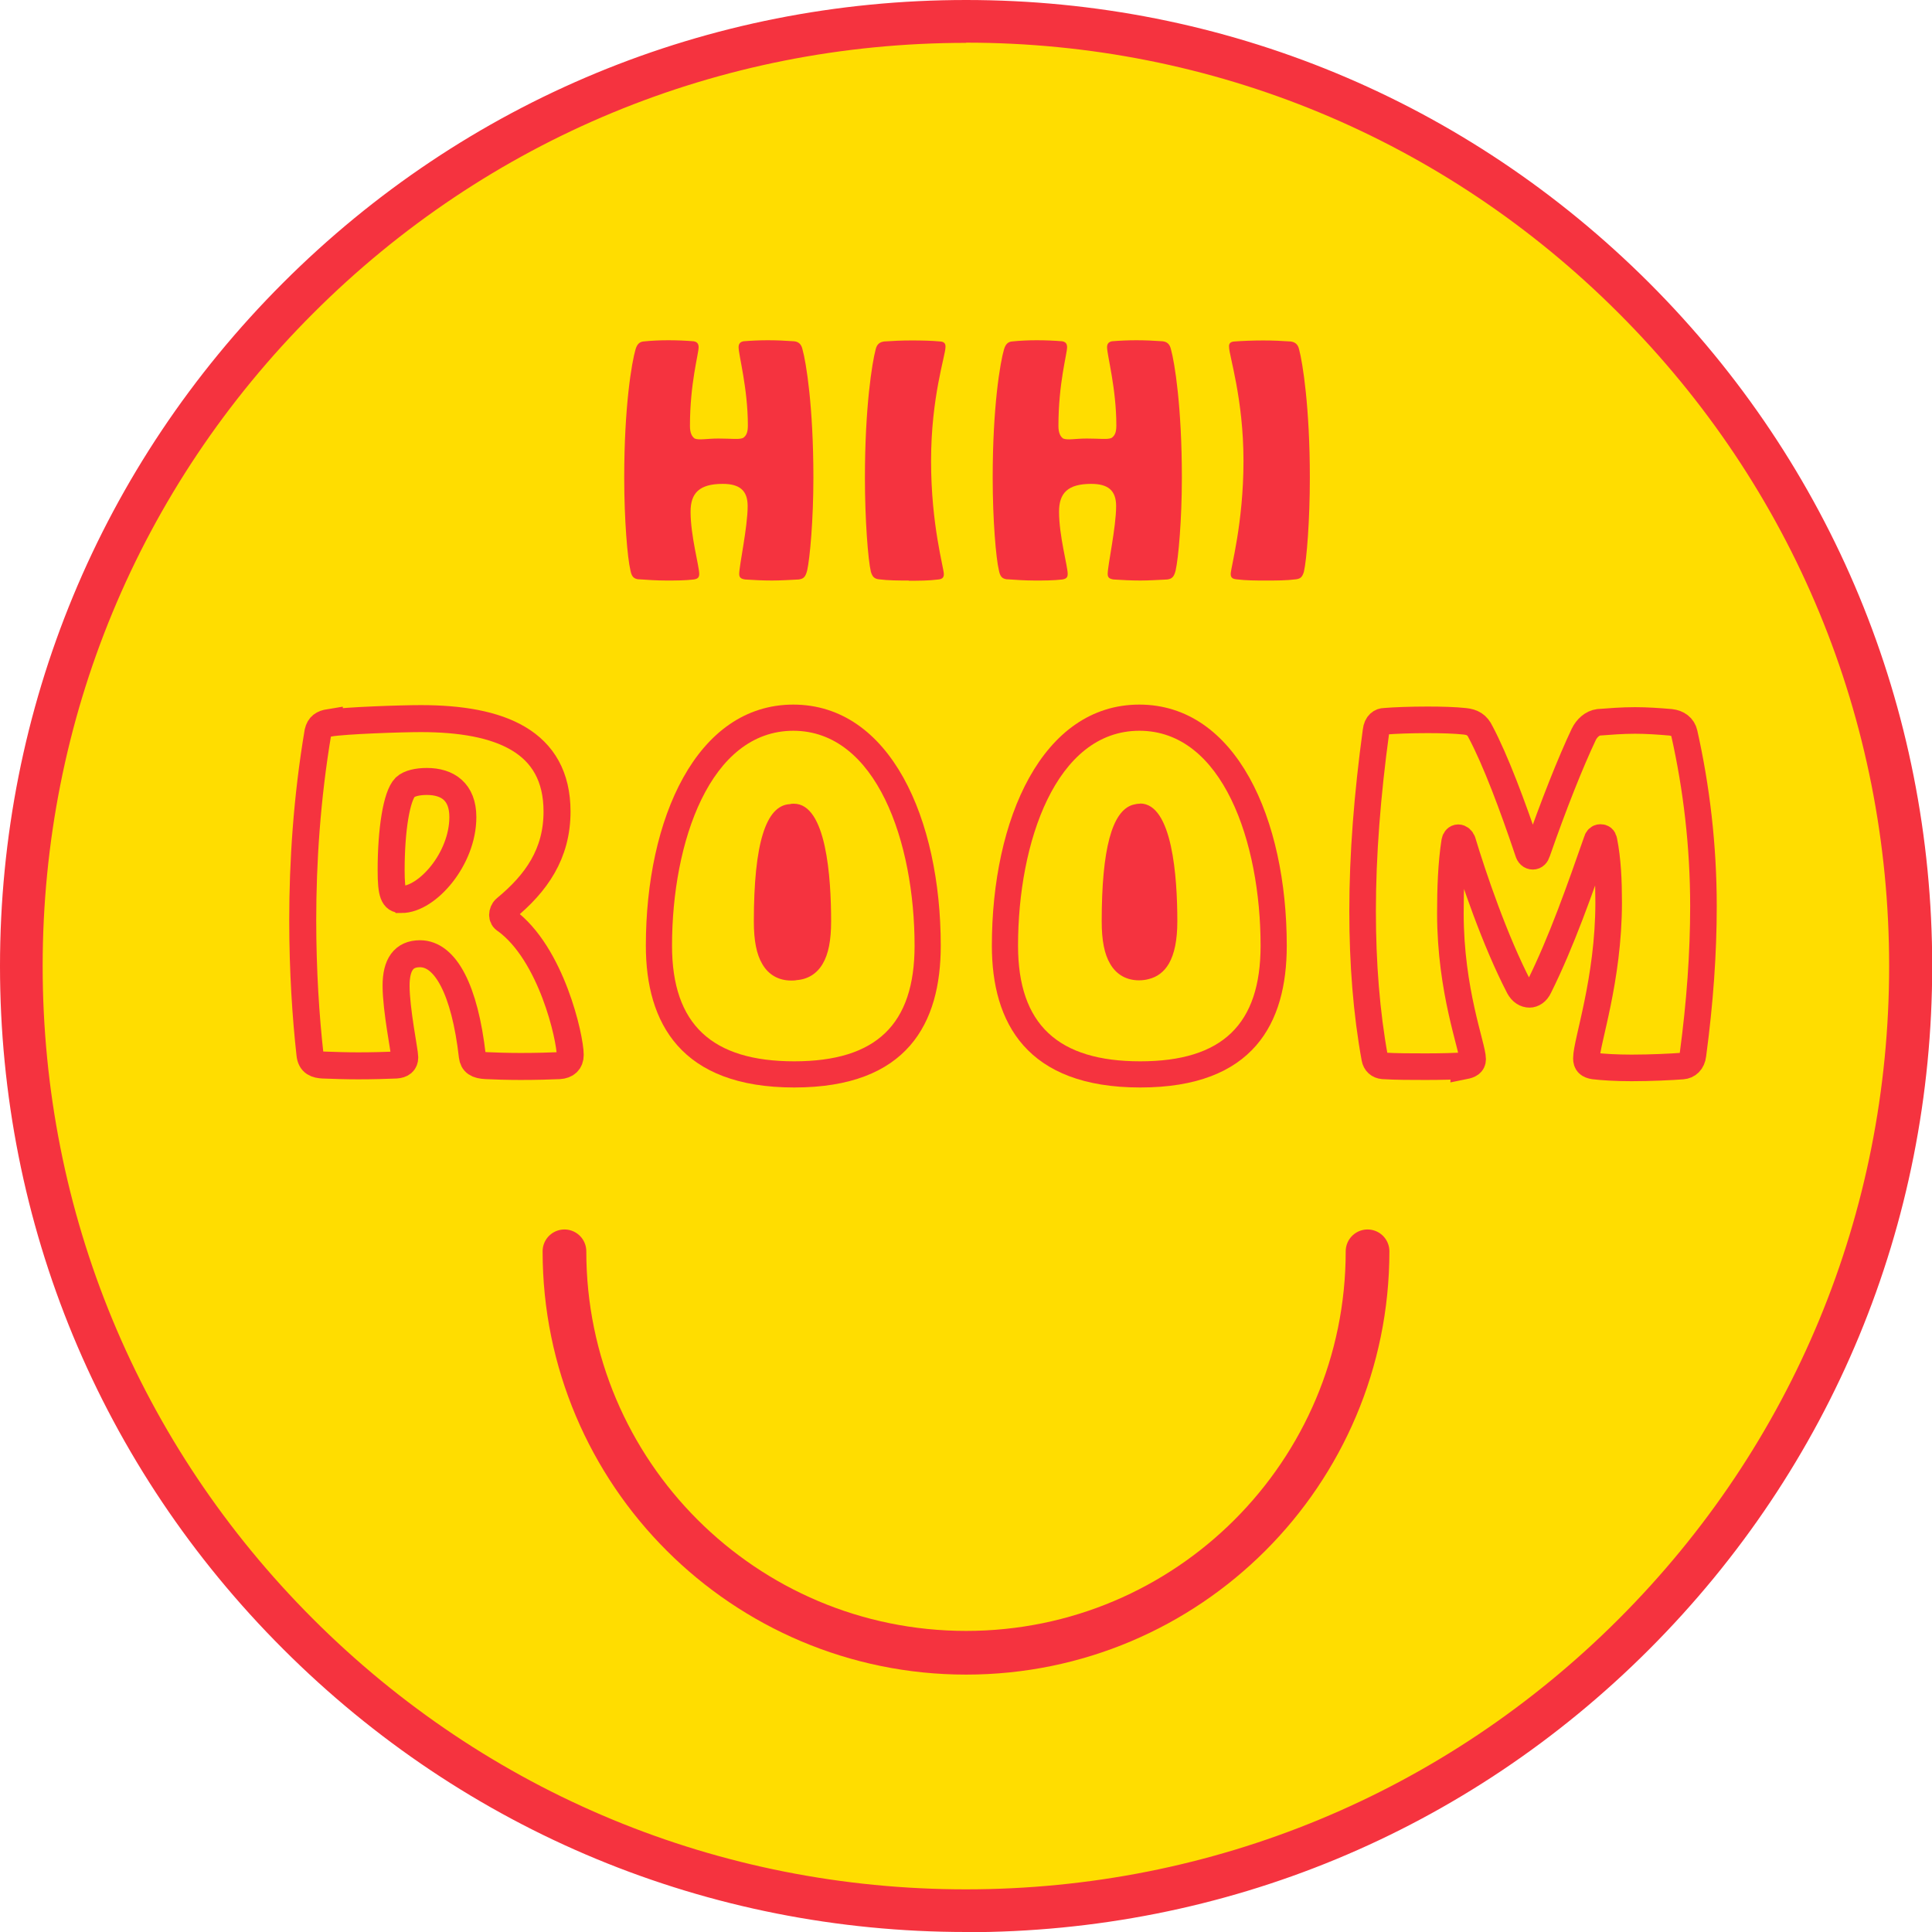 <?xml version="1.0" encoding="utf-8"?>
<svg xmlns="http://www.w3.org/2000/svg" id="Layer_2" viewBox="0 0 93.75 93.75">
  <defs>
    <style>.cls-1{fill:#f5333f;}.cls-2{fill:#fd0;}.cls-3{stroke-width:1.29px;}.cls-3,.cls-4,.cls-5{fill:none;stroke:#f5333f;stroke-miterlimit:10;}.cls-4{stroke-linecap:round;stroke-width:2.12px;}.cls-5{stroke-width:1.31px;}</style>
  </defs>
  <g id="Layer_1-2">
    <circle class="cls-2" cx="46.87" cy="46.76" r="45.46"/>
    <g>
      <path class="cls-1" d="M30.97,28.11c-.21-.03-.32-.12-.38-.44-.14-.58-.3-2.43-.3-4.49,0-3.44,.36-5.58,.55-6.23,.08-.27,.21-.36,.38-.38,.38-.04,.8-.06,1.21-.06,.44,0,.85,.02,1.23,.05,.17,.03,.24,.12,.24,.29,0,.33-.42,1.74-.42,3.82,0,.33,.09,.51,.23,.61,.23,.09,.58,0,1.15,0,.65,0,1,.06,1.2-.03,.17-.12,.23-.29,.23-.61,0-1.79-.45-3.41-.45-3.79,0-.17,.08-.26,.24-.29,.36-.03,.79-.05,1.18-.05,.42,0,.85,.02,1.27,.05,.2,.02,.35,.12,.41,.39,.18,.64,.53,2.79,.53,6.23,0,2.06-.17,3.91-.3,4.49-.08,.33-.18,.42-.42,.45-.42,.02-.86,.05-1.29,.05s-.86-.02-1.3-.05c-.2-.03-.29-.09-.29-.27,0-.41,.41-2.27,.41-3.29,0-.76-.39-1.08-1.21-1.08-1.14,0-1.56,.45-1.56,1.35,0,1.18,.42,2.64,.42,3.02,0,.18-.08,.24-.27,.27-.42,.05-.88,.05-1.33,.05s-.91-.03-1.33-.06"/>
      <path class="cls-1" d="M44.1,28.17c-.5,0-1,0-1.46-.06-.21-.03-.3-.11-.38-.36-.14-.59-.29-2.55-.29-4.56,0-3.44,.35-5.59,.52-6.23,.06-.27,.21-.36,.41-.39,.42-.03,.88-.05,1.33-.05,.48,0,.97,.01,1.39,.05,.18,.01,.27,.09,.26,.27,0,.41-.7,2.42-.7,5.53s.62,5.18,.62,5.49c0,.18-.09,.24-.27,.26-.47,.06-.95,.06-1.44,.06"/>
      <path class="cls-1" d="M48.85,28.11c-.21-.03-.32-.12-.38-.44-.14-.58-.3-2.43-.3-4.49,0-3.44,.36-5.58,.55-6.23,.08-.27,.21-.36,.38-.38,.38-.04,.8-.06,1.21-.06,.44,0,.85,.02,1.23,.05,.17,.03,.24,.12,.24,.29,0,.33-.42,1.74-.42,3.82,0,.33,.09,.51,.23,.61,.23,.09,.58,0,1.15,0,.65,0,1,.06,1.2-.03,.17-.12,.23-.29,.23-.61,0-1.79-.45-3.41-.45-3.79,0-.17,.08-.26,.24-.29,.36-.03,.79-.05,1.18-.05,.42,0,.85,.02,1.27,.05,.2,.02,.35,.12,.41,.39,.18,.64,.53,2.79,.53,6.23,0,2.06-.17,3.91-.3,4.49-.08,.33-.18,.42-.42,.45-.42,.02-.86,.05-1.29,.05s-.86-.02-1.3-.05c-.2-.03-.29-.09-.29-.27,0-.41,.41-2.27,.41-3.29,0-.76-.39-1.08-1.21-1.08-1.14,0-1.56,.45-1.56,1.35,0,1.18,.42,2.64,.42,3.02,0,.18-.08,.24-.27,.27-.42,.05-.88,.05-1.33,.05s-.91-.03-1.33-.06"/>
      <path class="cls-1" d="M59.99,28.11c-.18-.02-.27-.08-.27-.26,0-.3,.62-2.46,.62-5.48s-.7-5.12-.7-5.53c-.02-.18,.08-.26,.26-.27,.42-.03,.91-.05,1.4-.05,.45,0,.91,.02,1.33,.05,.2,.03,.35,.12,.41,.39,.17,.64,.52,2.79,.52,6.23,0,2.02-.15,3.97-.29,4.56-.08,.26-.17,.33-.38,.36-.46,.06-.96,.06-1.46,.06s-.97,0-1.44-.06"/>
      <path class="cls-1" d="M46.88,93.75c-12.52,0-24.29-4.88-33.14-13.73C4.88,71.17,0,59.4,0,46.88S4.88,22.58,13.73,13.73C22.58,4.88,34.36,0,46.88,0s24.29,4.88,33.15,13.73c8.85,8.85,13.73,20.62,13.73,33.15s-4.88,24.29-13.73,33.15-20.62,13.73-33.15,13.73m0-91.68c-11.97,0-23.22,4.66-31.68,13.12C6.73,23.66,2.07,34.91,2.07,46.88s4.66,23.22,13.12,31.68c8.46,8.46,19.71,13.12,31.68,13.12s23.22-4.66,31.68-13.12c8.46-8.46,13.12-19.71,13.12-31.68s-4.66-23.22-13.12-31.68C70.09,6.73,58.84,2.07,46.88,2.07"/>
      <path class="cls-4" d="M66.36,60.72c0,10.76-8.72,19.48-19.48,19.48s-19.49-8.72-19.49-19.48"/>
      <path class="cls-1" d="M38.49,35.46c4.04,0,5.89,5.41,5.89,10.43,0,3.82-1.86,5.61-5.84,5.61s-5.93-1.78-5.93-5.61c0-5.02,1.84-10.43,5.89-10.43m0-1.27c-4.71,0-7.16,5.55-7.16,11.7,0,3.75,1.7,6.88,7.2,6.88s7.11-3.12,7.11-6.88c0-6.15-2.45-11.7-7.16-11.7"/>
      <path class="cls-1" d="M38.52,39c-.06,0-.12,0-.18,.02-1.18,.05-1.76,1.92-1.76,5.7,0,.92,.13,1.59,.41,2.06,.3,.52,.79,.8,1.4,.8,.09,0,.18,0,.27-.02,.54-.04,.98-.31,1.26-.79,.28-.47,.41-1.14,.41-2.06,0-2.13-.23-5.71-1.81-5.71"/>
      <path class="cls-1" d="M55.29,35.46c4.04,0,5.88,5.41,5.88,10.43,0,3.82-1.86,5.61-5.84,5.61s-5.93-1.78-5.93-5.61c0-5.02,1.84-10.43,5.89-10.43m0-1.27c-4.71,0-7.16,5.55-7.16,11.7,0,3.75,1.7,6.88,7.2,6.88s7.11-3.12,7.11-6.88c0-6.15-2.45-11.7-7.16-11.7"/>
      <path class="cls-1" d="M55.32,39c-.12,0-.23,.02-.34,.05-1.02,.29-1.52,2.15-1.52,5.66,0,.92,.13,1.59,.41,2.06,.3,.52,.79,.8,1.4,.8,.17,0,.32-.02,.47-.06,.41-.1,.75-.35,.98-.75,.27-.47,.41-1.14,.41-2.06,0-2.13-.24-5.71-1.81-5.71"/>
      <path class="cls-5" d="M15.98,35.09c.79-.13,3.52-.22,4.44-.22,3.83,0,6.61,1.09,6.61,4.51,0,2.06-1.01,3.48-2.49,4.7-.11,.09-.15,.22-.15,.31,0,.11,.04,.2,.15,.26,2.23,1.62,3.13,5.73,3.13,6.54,0,.33-.2,.5-.53,.52-.42,.02-1.14,.04-1.88,.04-.61,0-1.25-.02-1.66-.04-.46-.02-.64-.15-.68-.46-.37-3.24-1.31-4.97-2.54-4.97-.79,0-1.16,.53-1.16,1.55,0,1.18,.42,3.2,.42,3.48,0,.24-.15,.35-.42,.37-.48,.02-1.14,.04-1.84,.04-.59,0-1.16-.02-1.71-.04-.31-.02-.59-.09-.63-.53-.2-1.79-.35-4.03-.35-6.5,0-2.8,.2-5.93,.74-9.13,.07-.3,.24-.41,.55-.46Zm3.5,8.56c1.25,0,2.98-1.97,2.98-4,0-1.23-.74-1.73-1.75-1.73-.44,0-.85,.09-1.05,.28-.42,.42-.68,2.08-.68,4.03,0,1.16,.13,1.42,.5,1.42Z"/>
      <path class="cls-3" d="M71.06,51.72c-.49,.02-1.12,.04-1.88,.04-.7,0-1.43,0-2.07-.04-.21-.02-.36-.15-.4-.37-.4-2.19-.59-4.6-.59-7.14,0-2.73,.23-5.65,.65-8.73,.04-.37,.25-.48,.42-.48,.47-.04,1.29-.07,2.09-.07,.67,0,1.33,.02,1.79,.07,.38,.04,.61,.17,.78,.53,.72,1.36,1.54,3.54,2.3,5.8,.04,.15,.13,.22,.23,.22s.17-.07,.21-.2c.8-2.3,1.63-4.38,2.26-5.71,.15-.31,.42-.55,.72-.59,.53-.04,1.14-.09,1.77-.09,.57,0,1.14,.04,1.73,.09,.34,.04,.59,.22,.66,.53,.59,2.63,.93,5.45,.93,8.4,0,2.27-.17,4.66-.51,7.2-.04,.35-.25,.53-.51,.55-.51,.04-1.52,.09-2.47,.09-.74,0-1.39-.04-1.81-.09-.28-.04-.38-.15-.38-.37,0-.79,1.08-3.81,1.08-7.57,0-1.01-.04-2.06-.23-3-.02-.11-.08-.15-.17-.15s-.15,.07-.17,.15c-.82,2.34-1.71,4.9-2.81,7.11-.11,.24-.3,.35-.46,.35-.19,0-.38-.11-.51-.35-1.16-2.23-2.22-5.34-2.74-7.07-.04-.11-.13-.18-.21-.18s-.15,.07-.17,.18c-.17,1.09-.21,2.3-.21,3.48,0,3.79,1.08,6.48,1.08,7.09,0,.2-.15,.28-.4,.33Z"/>
    </g>
  </g>
</svg>